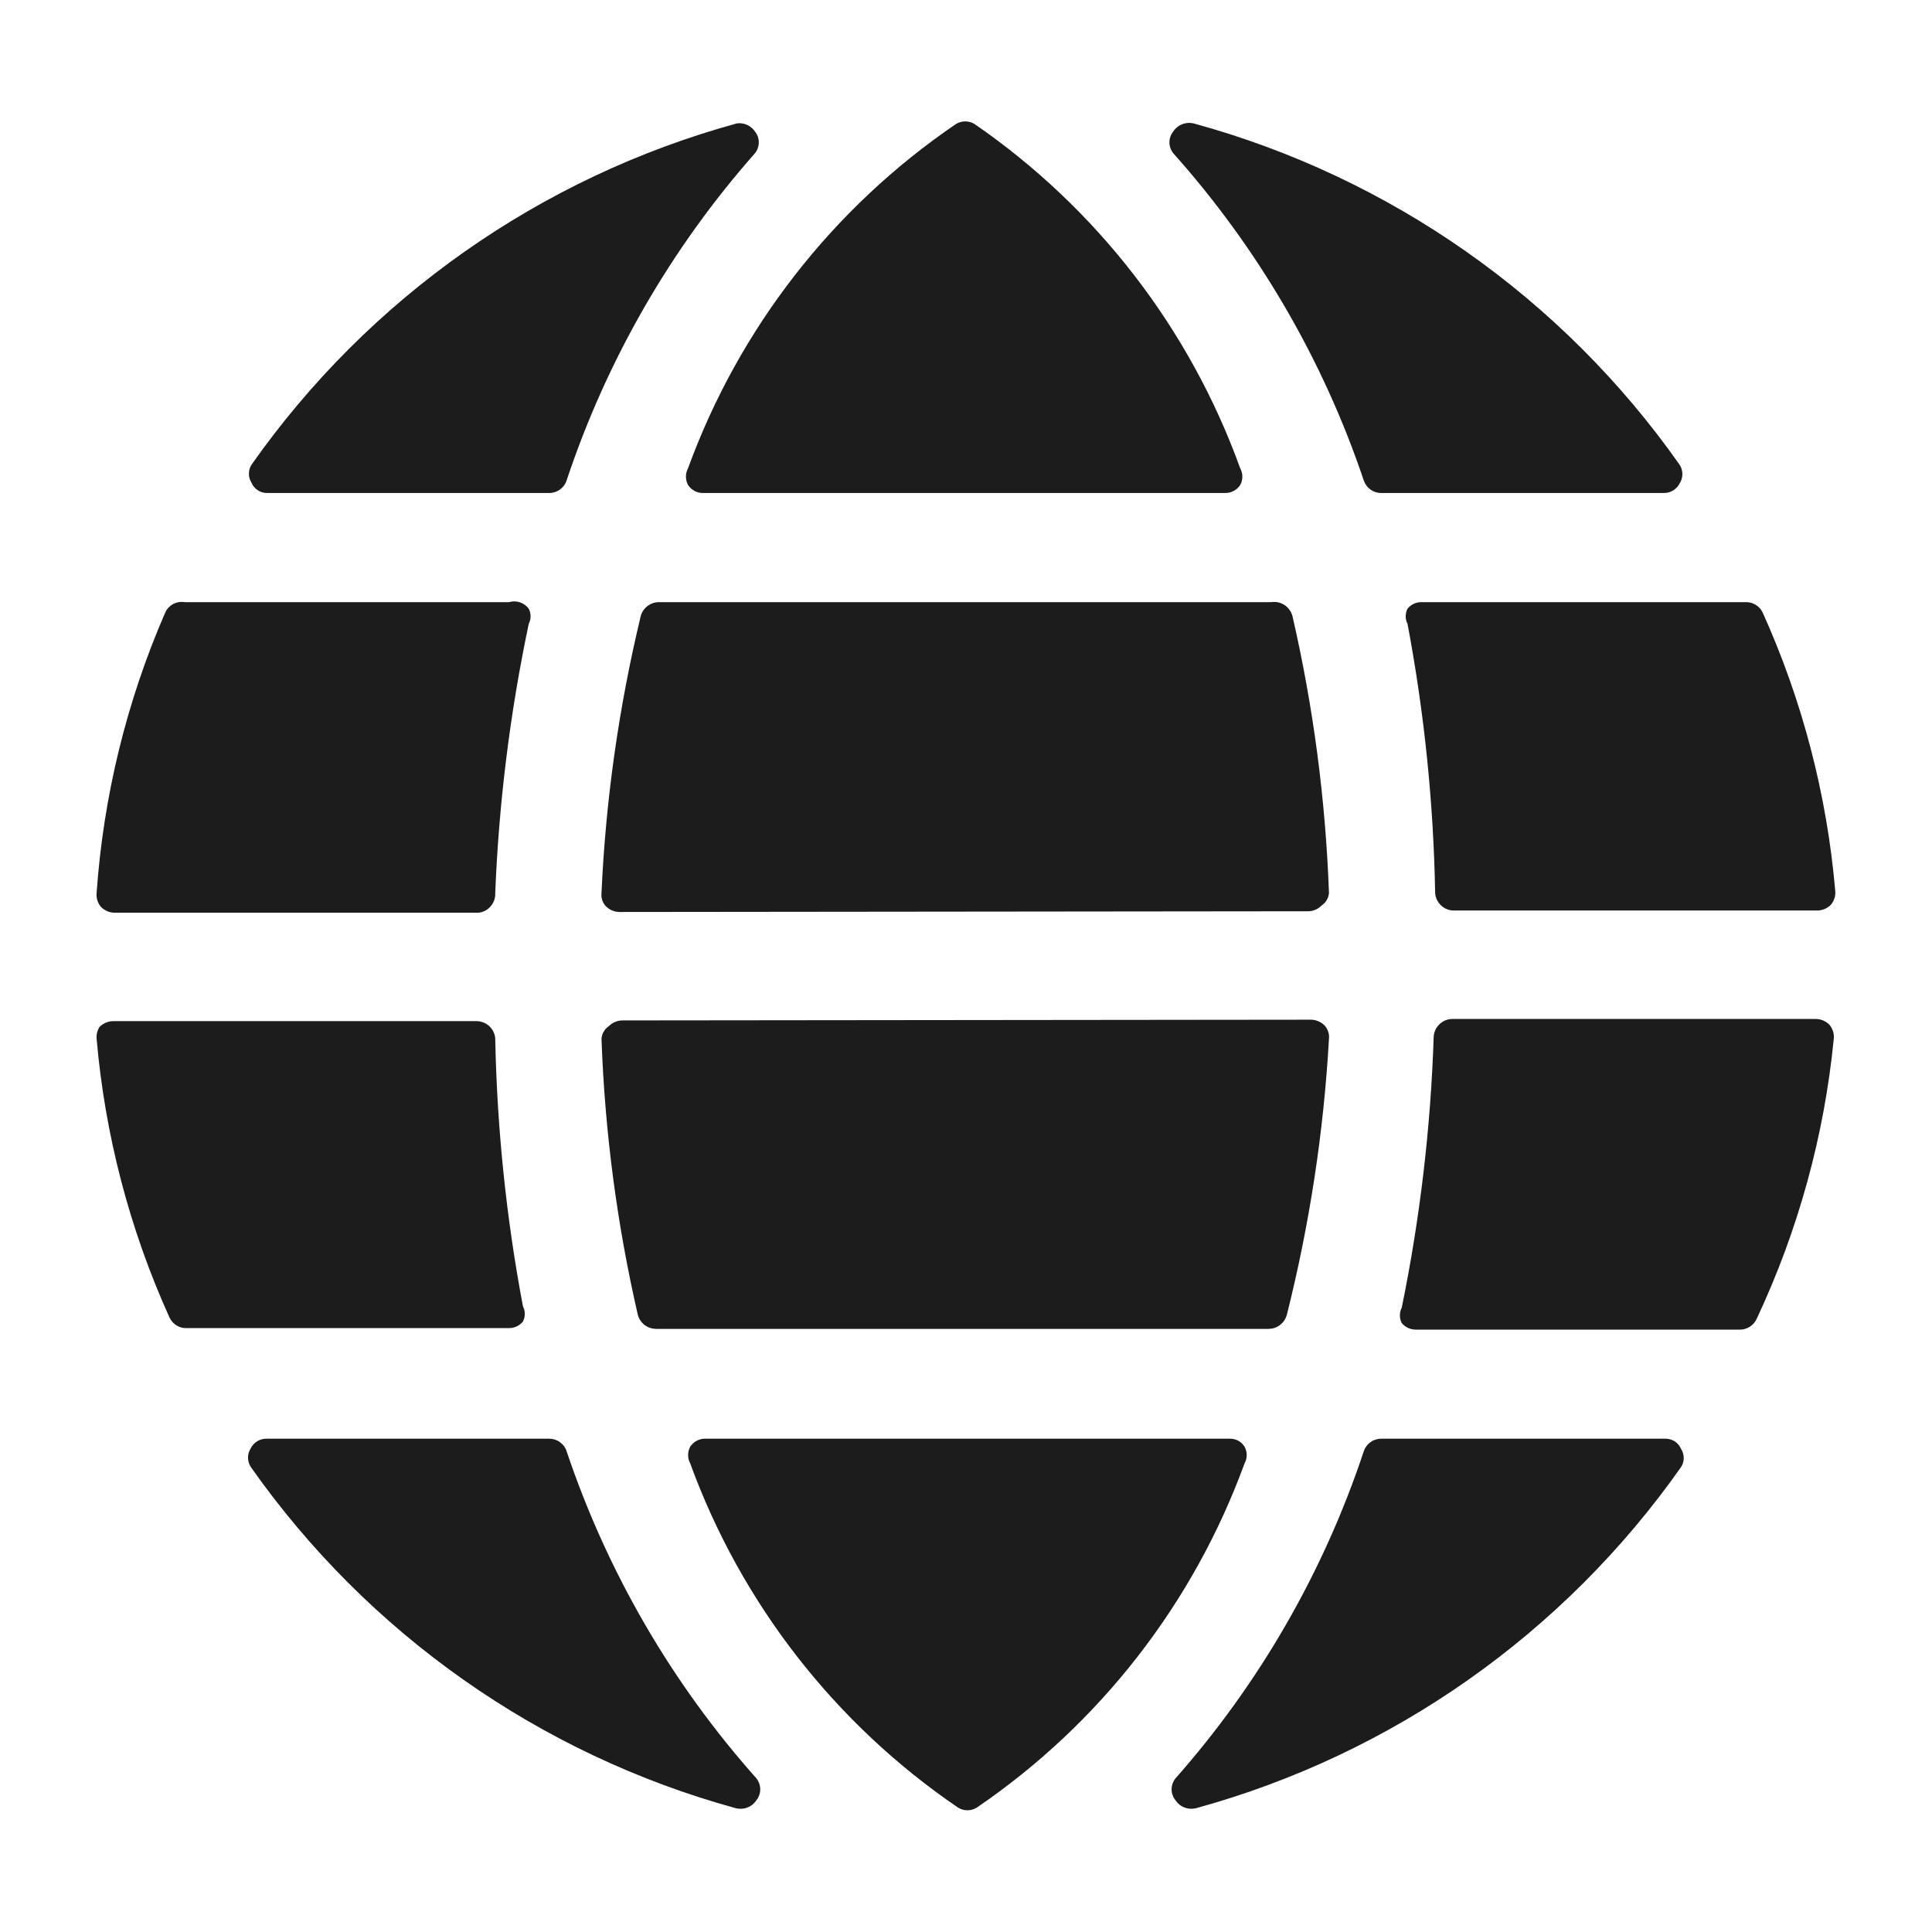 <svg width="24" height="24" viewBox="0 0 24 24" fill="none" xmlns="http://www.w3.org/2000/svg">
<g clip-path="url(#clip0_8107_1403)">
<path d="M15.216 6.124C15.254 6.125 15.291 6.117 15.324 6.099C15.358 6.082 15.386 6.056 15.406 6.025C15.424 5.993 15.433 5.957 15.433 5.921C15.433 5.884 15.424 5.849 15.406 5.817C14.78 4.083 13.626 2.588 12.108 1.542C12.073 1.52 12.032 1.508 11.99 1.508C11.949 1.508 11.908 1.52 11.873 1.542C10.344 2.584 9.181 4.079 8.547 5.817C8.53 5.849 8.521 5.884 8.521 5.921C8.521 5.957 8.53 5.993 8.547 6.025C8.567 6.056 8.596 6.082 8.629 6.099C8.662 6.117 8.699 6.125 8.737 6.124H15.216Z" fill="#1C1C1C"/>
<path d="M17.828 11.094C17.832 11.152 17.858 11.206 17.9 11.246C17.941 11.286 17.996 11.309 18.054 11.311H22.572C22.637 11.311 22.699 11.285 22.744 11.239C22.764 11.215 22.779 11.188 22.788 11.159C22.798 11.129 22.801 11.098 22.798 11.067C22.695 9.871 22.389 8.7 21.895 7.606C21.876 7.567 21.846 7.535 21.809 7.513C21.772 7.49 21.73 7.479 21.687 7.48H17.656C17.623 7.48 17.591 7.487 17.561 7.501C17.532 7.515 17.506 7.536 17.485 7.561C17.47 7.59 17.462 7.623 17.462 7.656C17.462 7.689 17.47 7.721 17.485 7.751C17.693 8.854 17.808 9.972 17.828 11.094Z" fill="#1C1C1C"/>
<path d="M16.256 11.32C16.317 11.318 16.375 11.292 16.418 11.248C16.444 11.231 16.465 11.208 16.481 11.181C16.496 11.155 16.506 11.125 16.509 11.094C16.467 9.938 16.316 8.788 16.057 7.66C16.044 7.603 16.009 7.552 15.961 7.519C15.912 7.485 15.853 7.471 15.795 7.48H8.186C8.134 7.48 8.085 7.497 8.044 7.528C8.003 7.559 7.973 7.602 7.96 7.651C7.688 8.781 7.524 9.934 7.472 11.094C7.469 11.124 7.472 11.153 7.481 11.182C7.491 11.21 7.506 11.235 7.526 11.257C7.569 11.301 7.627 11.327 7.689 11.329L16.256 11.32Z" fill="#1C1C1C"/>
<path d="M8.764 17.872C8.727 17.871 8.689 17.879 8.656 17.897C8.623 17.914 8.595 17.94 8.574 17.971C8.557 18.003 8.548 18.039 8.548 18.075C8.548 18.112 8.557 18.148 8.574 18.179C9.208 19.917 10.371 21.412 11.9 22.454C11.935 22.476 11.976 22.488 12.017 22.488C12.059 22.488 12.1 22.476 12.135 22.454C13.663 21.412 14.826 19.917 15.46 18.179C15.478 18.148 15.487 18.112 15.487 18.075C15.487 18.039 15.478 18.003 15.46 17.971C15.441 17.941 15.415 17.915 15.383 17.898C15.352 17.88 15.316 17.872 15.28 17.872H8.764Z" fill="#1C1C1C"/>
<path d="M7.734 12.676C7.669 12.676 7.608 12.702 7.562 12.748C7.537 12.765 7.515 12.788 7.5 12.815C7.484 12.841 7.475 12.871 7.472 12.902C7.513 14.058 7.664 15.208 7.924 16.336C7.938 16.385 7.967 16.429 8.008 16.46C8.049 16.491 8.098 16.507 8.15 16.508H15.759C15.81 16.507 15.86 16.491 15.9 16.46C15.941 16.429 15.971 16.385 15.985 16.336C16.268 15.21 16.444 14.06 16.509 12.902C16.512 12.872 16.509 12.843 16.499 12.815C16.49 12.787 16.475 12.761 16.455 12.739C16.411 12.695 16.353 12.67 16.292 12.667L7.734 12.676Z" fill="#1C1C1C"/>
<path d="M1.2 11.094C1.197 11.125 1.201 11.156 1.21 11.186C1.219 11.215 1.234 11.242 1.254 11.266C1.3 11.312 1.361 11.338 1.426 11.338H5.944C6.004 11.332 6.058 11.303 6.096 11.257C6.135 11.212 6.155 11.154 6.152 11.094C6.197 9.97 6.336 8.852 6.568 7.751C6.583 7.721 6.591 7.689 6.591 7.656C6.591 7.623 6.583 7.59 6.568 7.561C6.54 7.524 6.502 7.497 6.459 7.482C6.415 7.468 6.368 7.467 6.324 7.48H2.294C2.244 7.472 2.192 7.481 2.148 7.505C2.104 7.53 2.069 7.569 2.05 7.615C1.571 8.718 1.284 9.895 1.2 11.094Z" fill="#1C1C1C"/>
<path d="M6.152 12.902C6.148 12.844 6.123 12.79 6.081 12.75C6.039 12.71 5.984 12.687 5.927 12.685H1.408C1.344 12.685 1.282 12.711 1.236 12.757C1.209 12.8 1.196 12.851 1.2 12.902C1.304 14.098 1.609 15.269 2.104 16.363C2.122 16.403 2.151 16.438 2.188 16.462C2.225 16.486 2.268 16.499 2.312 16.498H6.324C6.357 16.498 6.389 16.491 6.419 16.477C6.449 16.463 6.475 16.442 6.496 16.417C6.511 16.388 6.519 16.355 6.519 16.322C6.519 16.289 6.511 16.257 6.496 16.227C6.289 15.13 6.174 14.018 6.152 12.902Z" fill="#1C1C1C"/>
<path d="M7.038 18.026C7.023 17.98 6.993 17.941 6.954 17.914C6.915 17.886 6.869 17.872 6.821 17.872H3.315C3.274 17.871 3.233 17.881 3.198 17.902C3.163 17.923 3.135 17.953 3.116 17.99C3.093 18.025 3.081 18.065 3.081 18.107C3.081 18.149 3.093 18.189 3.116 18.224C4.572 20.294 6.703 21.793 9.143 22.463C9.191 22.474 9.241 22.471 9.286 22.453C9.331 22.436 9.37 22.404 9.397 22.363C9.427 22.325 9.444 22.277 9.444 22.228C9.444 22.179 9.427 22.131 9.397 22.092C8.344 20.91 7.542 19.526 7.038 18.026Z" fill="#1C1C1C"/>
<path d="M17.159 17.872C17.112 17.872 17.065 17.886 17.026 17.914C16.987 17.941 16.958 17.98 16.942 18.026C16.444 19.525 15.648 20.908 14.602 22.092C14.571 22.131 14.554 22.179 14.554 22.228C14.554 22.277 14.571 22.325 14.602 22.363C14.629 22.404 14.667 22.436 14.713 22.453C14.758 22.471 14.808 22.474 14.855 22.463C17.295 21.793 19.426 20.294 20.883 18.224C20.904 18.191 20.916 18.152 20.916 18.112C20.916 18.072 20.904 18.032 20.883 17.999C20.866 17.96 20.838 17.927 20.803 17.904C20.767 17.882 20.726 17.871 20.684 17.872H17.159Z" fill="#1C1C1C"/>
<path d="M6.821 6.124C6.869 6.125 6.915 6.11 6.954 6.083C6.993 6.055 7.023 6.016 7.038 5.97C7.537 4.471 8.333 3.088 9.378 1.904C9.409 1.865 9.426 1.818 9.426 1.768C9.426 1.719 9.409 1.671 9.378 1.633C9.354 1.597 9.319 1.569 9.28 1.551C9.24 1.533 9.196 1.527 9.153 1.533C6.712 2.203 4.581 3.702 3.125 5.772C3.103 5.805 3.092 5.845 3.092 5.885C3.092 5.925 3.103 5.964 3.125 5.998C3.141 6.036 3.169 6.069 3.205 6.092C3.24 6.114 3.282 6.126 3.324 6.124H6.821Z" fill="#1C1C1C"/>
<path d="M22.78 12.902C22.783 12.871 22.78 12.84 22.77 12.81C22.761 12.781 22.746 12.754 22.726 12.73C22.681 12.684 22.619 12.658 22.555 12.658H18.036C17.978 12.66 17.923 12.683 17.882 12.723C17.84 12.763 17.814 12.817 17.81 12.875C17.773 14.008 17.64 15.135 17.413 16.245C17.397 16.275 17.39 16.307 17.39 16.34C17.39 16.373 17.397 16.406 17.413 16.435C17.433 16.46 17.46 16.481 17.489 16.495C17.519 16.509 17.551 16.516 17.584 16.517H21.615C21.659 16.517 21.702 16.504 21.739 16.48C21.776 16.456 21.805 16.421 21.823 16.381C22.338 15.284 22.662 14.108 22.78 12.902Z" fill="#1C1C1C"/>
<path d="M16.942 5.97C16.958 6.016 16.987 6.055 17.026 6.083C17.065 6.11 17.112 6.125 17.159 6.124H20.666C20.706 6.125 20.747 6.115 20.782 6.094C20.817 6.073 20.846 6.043 20.864 6.007C20.887 5.972 20.899 5.931 20.899 5.889C20.899 5.847 20.887 5.807 20.864 5.772C19.406 3.7 17.271 2.202 14.828 1.533C14.781 1.522 14.731 1.525 14.685 1.543C14.64 1.561 14.601 1.592 14.575 1.633C14.544 1.671 14.527 1.719 14.527 1.768C14.527 1.818 14.544 1.865 14.575 1.904C15.63 3.086 16.436 4.469 16.942 5.97Z" fill="#1C1C1C"/>
</g>
<defs>
<clipPath id="clip0_8107_1403">
<rect width="24" height="24" fill="white"/>
</clipPath>
</defs>
</svg>
